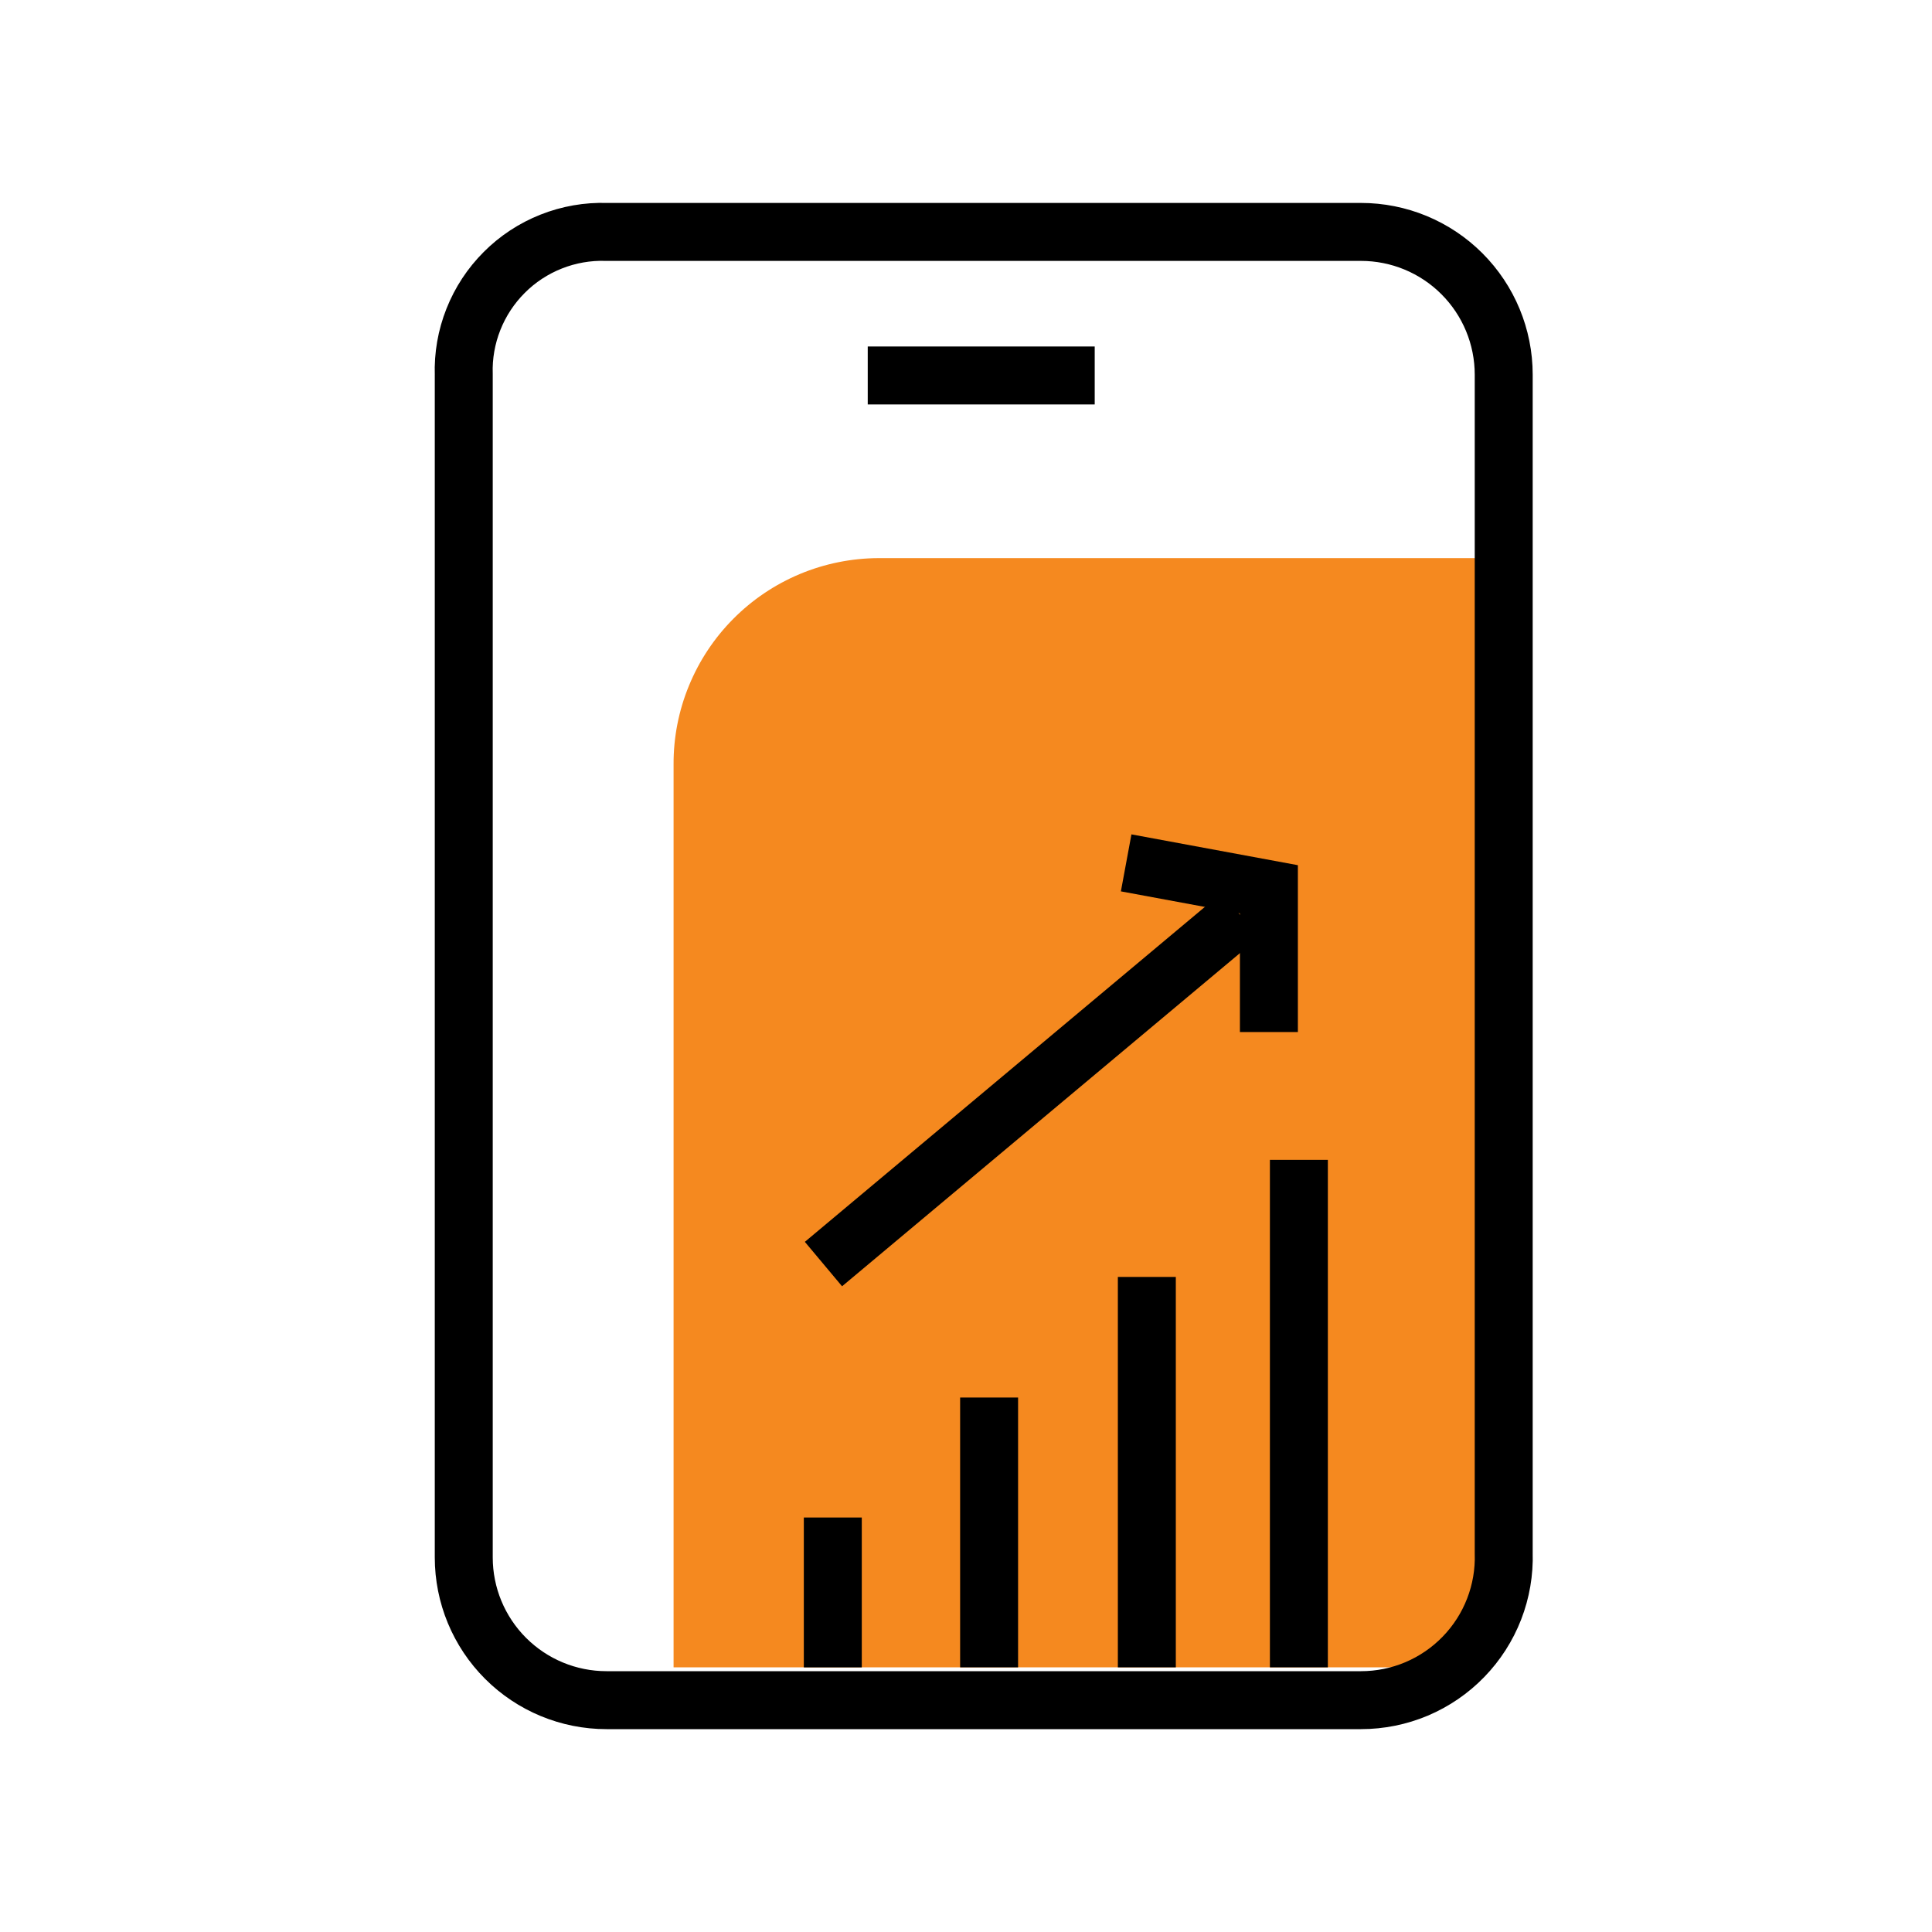<svg width="50" height="50" viewBox="0 0 50 50" fill="none" xmlns="http://www.w3.org/2000/svg">
<path d="M38.509 43.151H17.432V19.783C17.429 19.084 17.564 18.392 17.83 17.746C18.095 17.099 18.485 16.511 18.977 16.016C19.469 15.52 20.054 15.126 20.699 14.856C21.343 14.587 22.035 14.447 22.733 14.444H38.417V43.151H38.509Z" fill="#F5891F"/>
<path d="M33.615 43.151V30.017" stroke="black" stroke-width="1.5" stroke-miterlimit="10"/>
<path d="M29.68 43.151V33.047" stroke="black" stroke-width="1.5" stroke-miterlimit="10"/>
<path d="M25.598 43.151V36.168" stroke="black" stroke-width="1.5" stroke-miterlimit="10"/>
<path d="M21.553 43.152V39.273" stroke="black" stroke-width="1.5" stroke-miterlimit="10"/>
<path d="M21.311 32.714L32.099 23.681" stroke="black" stroke-width="1.5" stroke-miterlimit="10"/>
<path d="M29.145 22.331L32.839 23.015V26.709" stroke="black" stroke-width="1.5" stroke-miterlimit="10"/>
<path d="M35.222 44H15.696C14.716 44 13.777 43.611 13.084 42.918C12.391 42.225 12.002 41.285 12.002 40.306V9.696C11.986 9.207 12.071 8.72 12.252 8.264C12.432 7.809 12.704 7.396 13.05 7.05C13.396 6.703 13.809 6.432 14.264 6.252C14.72 6.071 15.207 5.986 15.696 6.002H35.222C36.202 6.002 37.142 6.391 37.834 7.084C38.527 7.777 38.916 8.716 38.916 9.696V40.195C38.931 40.689 38.847 41.181 38.668 41.642C38.489 42.104 38.219 42.524 37.874 42.879C37.53 43.234 37.117 43.516 36.662 43.709C36.206 43.901 35.717 44 35.222 44Z" stroke="black" stroke-width="1.5" stroke-miterlimit="10"/>
<path d="M22.457 9.717H28.331" stroke="black" stroke-width="1.5" stroke-miterlimit="10"/>
</svg>
